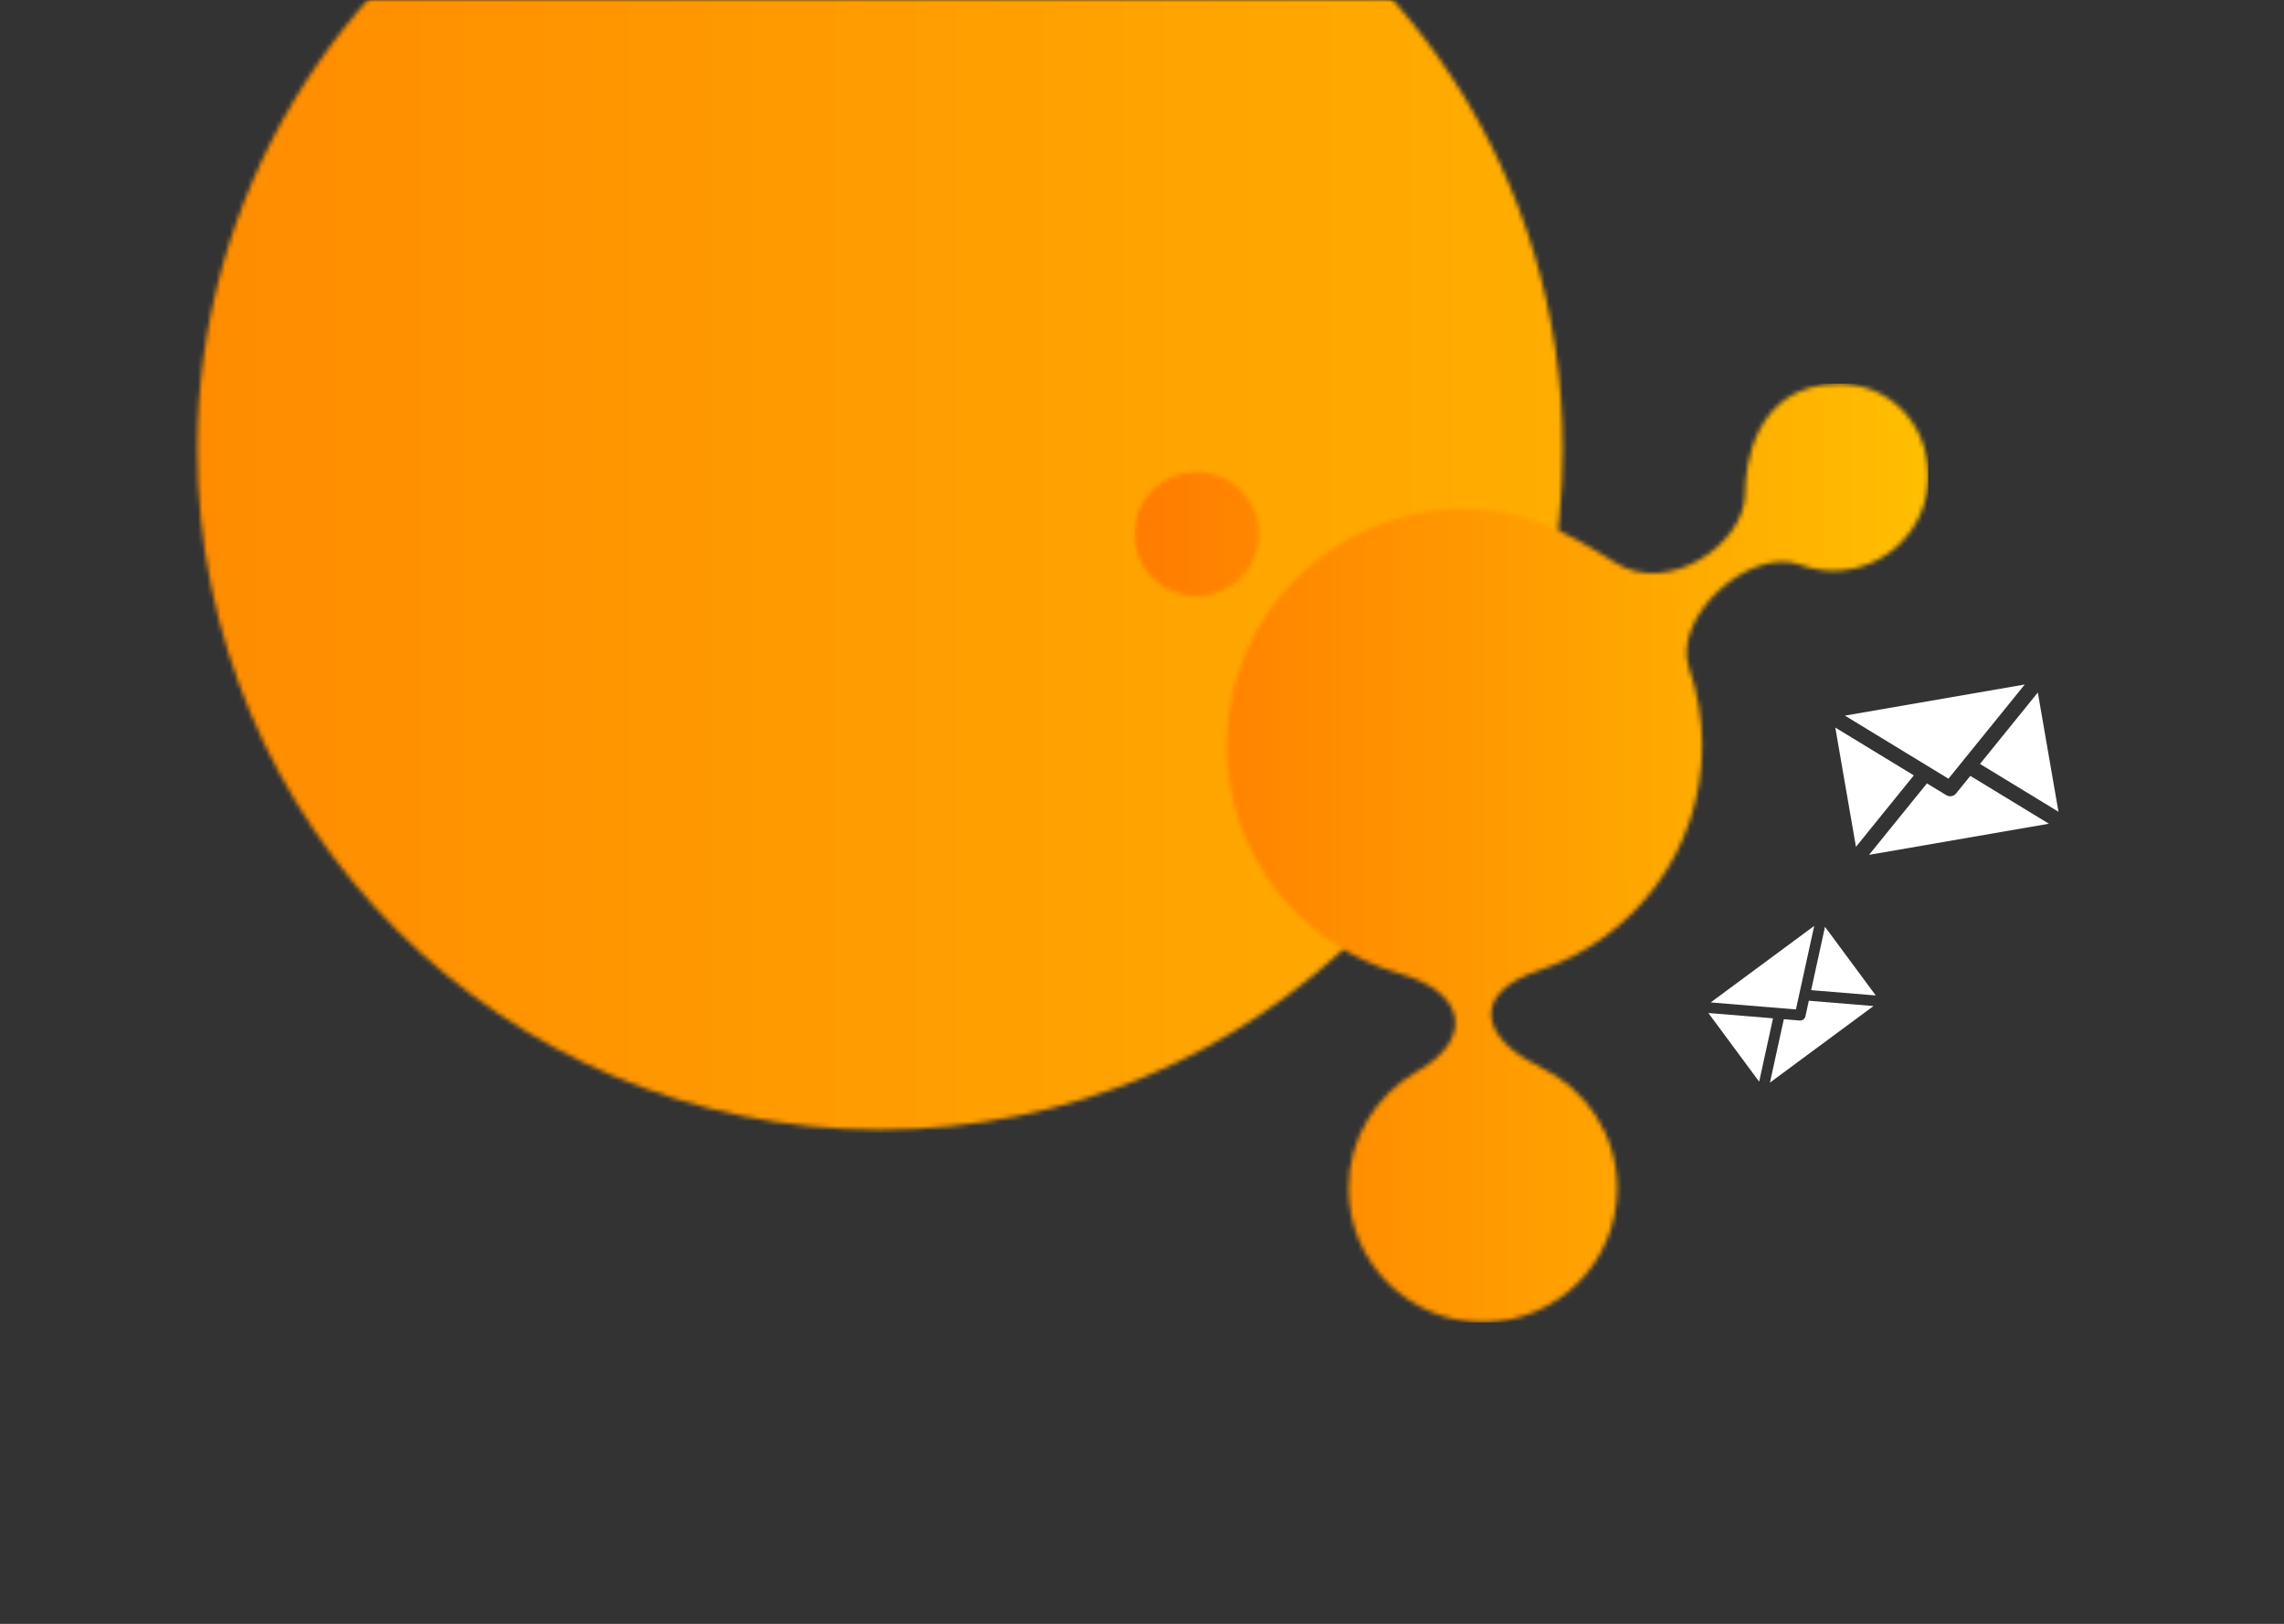 <svg width="502" height="357" viewBox="0 0 502 357" fill="none" xmlns="http://www.w3.org/2000/svg">
<rect x="0" y="0" width="502" height="357" fill="#333333" stroke="none"/>
<mask id="mask0_370_2150" style="mask-type:alpha" maskUnits="userSpaceOnUse" x="0" y="0" width="369" height="257">
<rect width="369" height="257" fill="#D9D9D9"/>
</mask>
<g mask="url(#mask0_370_2150)">
<mask id="mask1_370_2150" style="mask-type:luminance" maskUnits="userSpaceOnUse" x="-196" y="-800" width="887" height="1049">
<path d="M-126.39 -701.74C-88.033 -701.74 -56.779 -670.76 -56.779 -632.344C-56.779 -593.928 -87.855 -562.948 -126.39 -562.948C-164.924 -562.948 -196 -593.928 -196 -632.344C-196 -670.76 -164.924 -701.74 -126.39 -701.74ZM257 -36.813C308.143 -12.914 343.481 38.779 343.481 98.793C343.481 181.466 276.356 248.384 193.428 248.384C110.499 248.384 43.375 181.466 43.375 98.793C43.375 43.028 74.096 -5.655 119.555 -31.502C184.726 -68.324 174.249 -120.371 100.732 -141.084C-10.787 -172.418 -92.65 -274.565 -92.65 -395.831C-92.65 -542.058 26.149 -660.492 172.829 -660.492C236.934 -660.492 282.749 -637.301 341.527 -600.124C400.305 -562.948 486.786 -621.368 486.431 -678.195C486.431 -705.989 495.309 -798.93 589.781 -799.992C648.204 -800.7 691 -755.026 691 -696.783C691 -638.54 643.587 -591.273 585.164 -591.273C572.201 -591.273 559.77 -593.574 548.405 -597.823C490.87 -619.067 404.212 -539.049 423.746 -482.399C433.157 -455.313 438.307 -426.28 438.307 -396.008C438.307 -278.991 362.126 -179.677 256.468 -144.802C176.913 -118.601 192.895 -67.085 257.178 -37.167L257 -36.813Z" fill="white"/>
</mask>
<g mask="url(#mask1_370_2150)">
<path d="M505 0H-103V249H505V0Z" fill="url(#paint0_linear_370_2150)"/>
</g>
</g>
<mask id="mask2_370_2150" style="mask-type:luminance" maskUnits="userSpaceOnUse" x="249" y="84" width="175" height="207">
<path d="M263.001 103.737C270.548 103.737 276.697 109.833 276.697 117.391C276.697 124.95 270.582 131.045 263.001 131.045C255.419 131.045 249.305 124.95 249.305 117.391C249.305 109.833 255.419 103.737 263.001 103.737ZM338.434 234.564C348.496 239.266 355.449 249.437 355.449 261.244C355.449 277.511 342.242 290.677 325.926 290.677C309.609 290.677 296.402 277.511 296.402 261.244C296.402 250.273 302.447 240.694 311.391 235.609C324.214 228.364 322.152 218.123 307.687 214.048C285.746 207.883 269.639 187.785 269.639 163.926C269.639 135.155 293.013 111.853 321.873 111.853C334.486 111.853 343.5 116.416 355.065 123.731C366.629 131.045 383.645 119.551 383.575 108.37C383.575 102.902 385.322 84.615 403.909 84.406C415.404 84.267 423.824 93.253 423.824 104.713C423.824 116.172 414.496 125.472 403.001 125.472C400.45 125.472 398.004 125.019 395.768 124.183C384.448 120.004 367.398 135.747 371.241 146.893C373.093 152.223 374.106 157.935 374.106 163.891C374.106 186.914 359.117 206.455 338.329 213.317C322.676 218.472 325.821 228.607 338.469 234.494L338.434 234.564Z" fill="white"/>
</mask>
<g mask="url(#mask2_370_2150)">
<path d="M423.824 84.337H249.305V290.712H423.824V84.337Z" fill="url(#paint1_linear_370_2150)"/>
</g>
<path d="M429.932 174.43C429.676 174.746 429.315 174.959 428.915 175.03C428.516 175.099 428.107 175.019 427.764 174.805L423.521 172.22L410.797 187.931L450.323 181.087L433.058 170.569L429.932 174.43Z" fill="white"/>
<path d="M435.184 167.942L452.432 178.456L447.893 152.242L435.184 167.942Z" fill="white"/>
<path d="M403.38 159.949L407.92 186.171L420.635 170.461L403.38 159.949Z" fill="white"/>
<path d="M445.024 150.481L405.498 157.324L428.25 171.189L445.024 150.481Z" fill="white"/>
<g clip-path="url(#clip0_370_2150)">
<path d="M396.811 223.428C396.75 223.708 396.589 223.957 396.36 224.128C396.13 224.298 395.846 224.377 395.562 224.351L392.068 224.064L389.018 237.999L411.777 221.171L397.56 220.003L396.811 223.428Z" fill="white"/>
<path d="M398.07 217.674L412.275 218.844L401.115 203.75L398.07 217.674Z" fill="white"/>
<path d="M375.483 222.701L386.647 237.8L389.693 223.868L375.483 222.701Z" fill="white"/>
<path d="M398.748 203.548L375.988 220.376L394.725 221.917L398.748 203.548Z" fill="white"/>
</g>
<defs>
<linearGradient id="paint0_linear_370_2150" x1="-111.447" y1="120.119" x2="496.553" y2="120.119" gradientUnits="userSpaceOnUse">
<stop stop-color="#FF7B00"/>
<stop offset="1" stop-color="#FFBE00"/>
</linearGradient>
<linearGradient id="paint1_linear_370_2150" x1="246.88" y1="183.893" x2="421.399" y2="183.893" gradientUnits="userSpaceOnUse">
<stop stop-color="#FF7B00"/>
<stop offset="1" stop-color="#FFBE00"/>
</linearGradient>
<clipPath id="clip0_370_2150">
<rect width="69.149" height="69.149" fill="white" transform="translate(357 193.071) rotate(-26.655)"/>
</clipPath>
</defs>
</svg>
